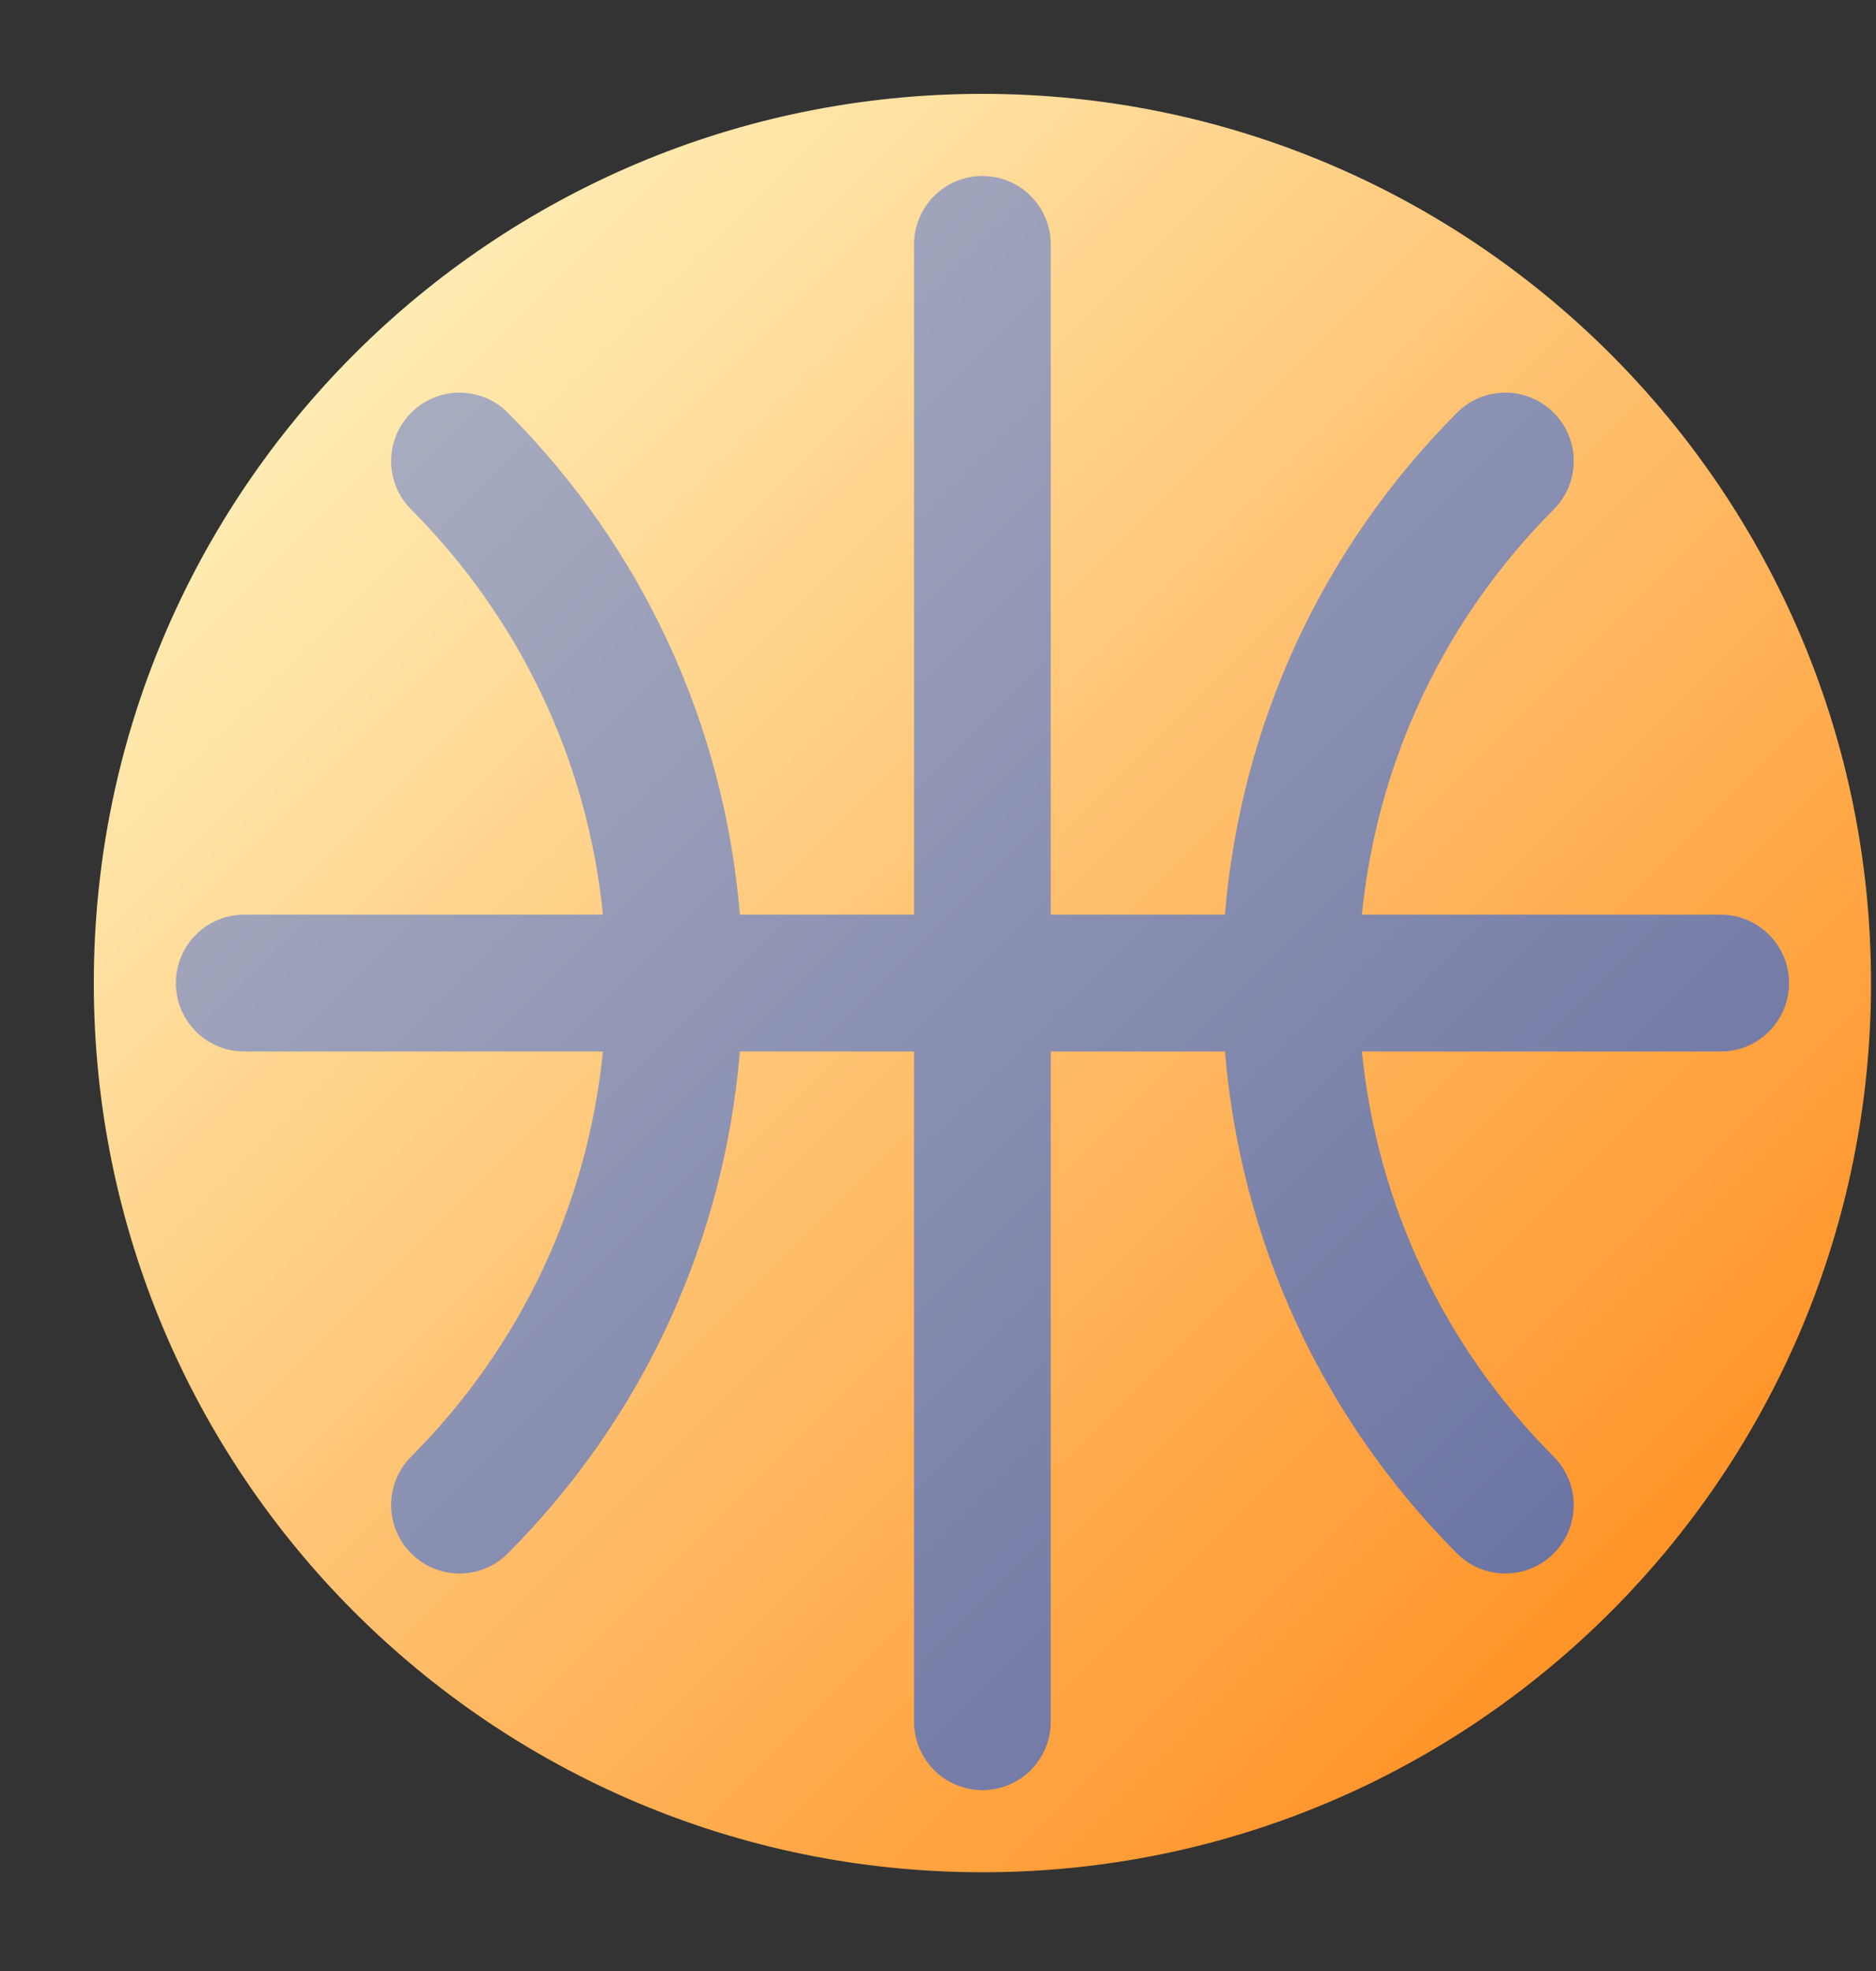 <svg width="20" height="21" viewBox="0 0 20 21" fill="none" xmlns="http://www.w3.org/2000/svg">
<rect x="0" y="0" width="20" height="21" fill="#333333" stroke="none"/>
<path d="M10.474 19.948C15.706 19.948 19.947 15.706 19.947 10.474C19.947 5.242 15.706 1 10.474 1C5.242 1 1 5.242 1 10.474C1 15.706 5.242 19.948 10.474 19.948Z" fill="url(#paint0_linear_250_3119)"/>
<path d="M18.344 9.745H14.519C14.683 8.115 15.394 6.602 16.565 5.427C16.849 5.141 16.848 4.68 16.563 4.396C16.277 4.112 15.816 4.112 15.532 4.398C14.087 5.849 13.228 7.726 13.059 9.745H11.202V2.604C11.202 2.201 10.876 1.875 10.474 1.875C10.071 1.875 9.745 2.201 9.745 2.604V9.745H7.888C7.719 7.726 6.86 5.849 5.415 4.398C5.131 4.113 4.67 4.112 4.385 4.396C4.099 4.68 4.098 5.141 4.382 5.427C5.553 6.602 6.264 8.115 6.428 9.745H2.603C2.2 9.745 1.875 10.072 1.875 10.474C1.875 10.877 2.2 11.203 2.603 11.203H6.428C6.264 12.833 5.553 14.346 4.382 15.521C4.098 15.807 4.099 16.268 4.385 16.552C4.527 16.694 4.713 16.765 4.899 16.765C5.086 16.765 5.273 16.693 5.415 16.55C6.86 15.099 7.719 13.222 7.888 11.203H9.745V18.344C9.745 18.747 10.071 19.073 10.474 19.073C10.876 19.073 11.202 18.747 11.202 18.344V11.203H13.059C13.228 13.222 14.087 15.099 15.532 16.55C15.674 16.693 15.862 16.765 16.048 16.765C16.235 16.765 16.421 16.694 16.563 16.552C16.848 16.268 16.849 15.807 16.565 15.521C15.394 14.346 14.683 12.833 14.519 11.203H18.344C18.747 11.203 19.073 10.877 19.073 10.474C19.073 10.072 18.747 9.745 18.344 9.745Z" fill="url(#paint1_linear_250_3119)"/>
<defs>
<linearGradient id="paint0_linear_250_3119" x1="3.777" y1="3.778" x2="17.17" y2="17.17" gradientUnits="userSpaceOnUse">
<stop stop-color="#FFECB3"/>
<stop offset="1" stop-color="#FF9429"/>
</linearGradient>
<linearGradient id="paint1_linear_250_3119" x1="4.39" y1="4.391" x2="16.557" y2="16.558" gradientUnits="userSpaceOnUse">
<stop stop-color="#A8ACBF"/>
<stop offset="1" stop-color="#6C74A3"/>
</linearGradient>
</defs>
</svg>

